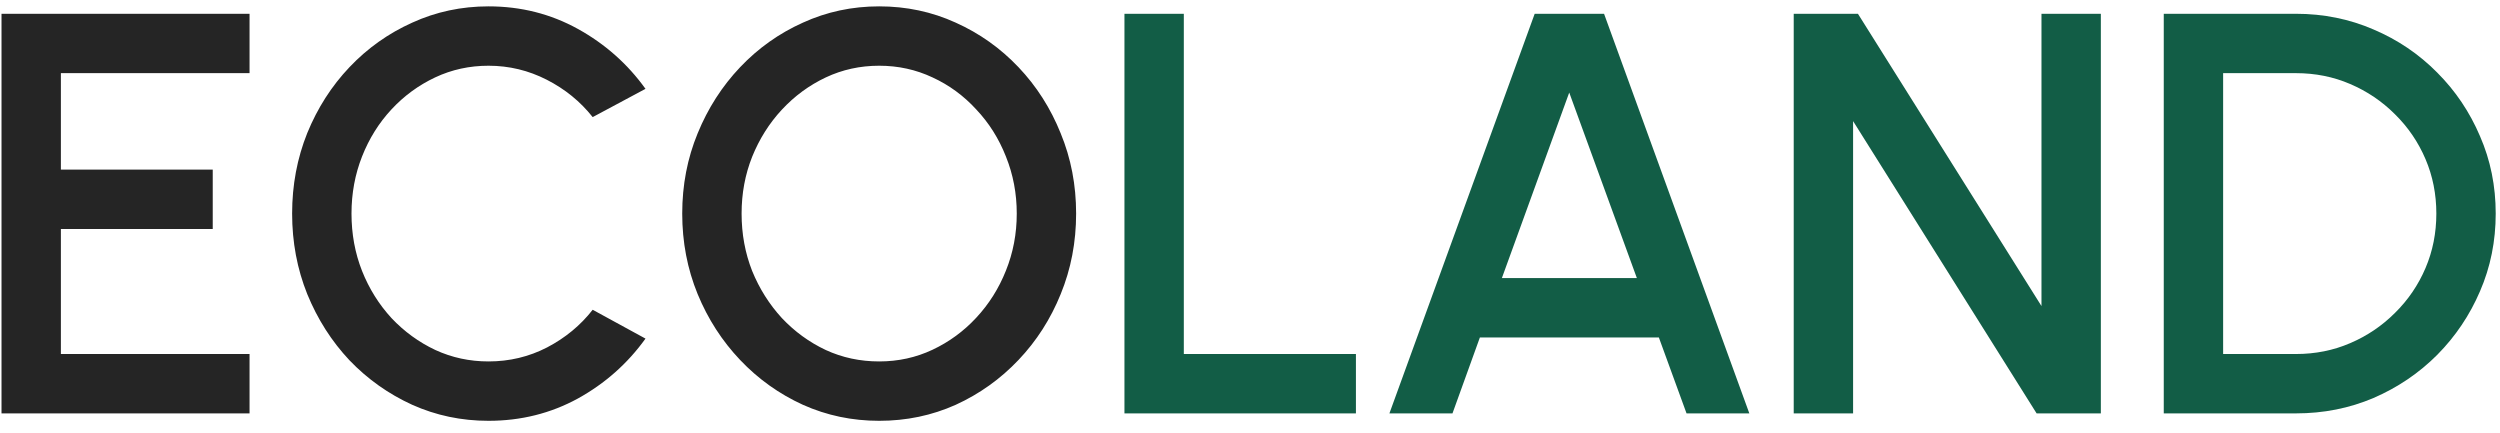 <?xml version="1.0" encoding="UTF-8"?> <svg xmlns="http://www.w3.org/2000/svg" width="127" height="22" viewBox="0 0 127 22" fill="none"><path d="M0.077 21V0.7H12.677V3.716H3.093V8.617H10.807V11.633H3.093V17.984H12.677V21H0.077ZM24.816 21.377C23.443 21.377 22.152 21.106 20.944 20.565C19.736 20.014 18.672 19.26 17.754 18.303C16.845 17.336 16.13 16.215 15.608 14.939C15.096 13.663 14.84 12.3 14.84 10.85C14.84 9.4 15.096 8.037 15.608 6.761C16.13 5.485 16.845 4.369 17.754 3.412C18.672 2.445 19.736 1.691 20.944 1.149C22.152 0.598 23.443 0.323 24.816 0.323C26.459 0.323 27.972 0.705 29.354 1.468C30.736 2.232 31.882 3.247 32.791 4.513L30.108 5.949C29.48 5.156 28.702 4.523 27.774 4.05C26.846 3.576 25.86 3.339 24.816 3.339C23.849 3.339 22.945 3.537 22.104 3.933C21.263 4.33 20.524 4.871 19.886 5.558C19.248 6.244 18.75 7.041 18.392 7.95C18.034 8.859 17.856 9.825 17.856 10.85C17.856 11.884 18.034 12.856 18.392 13.764C18.75 14.664 19.248 15.461 19.886 16.157C20.533 16.843 21.278 17.385 22.119 17.781C22.96 18.168 23.859 18.361 24.816 18.361C25.879 18.361 26.87 18.124 27.788 17.651C28.716 17.167 29.489 16.529 30.108 15.736L32.791 17.201C31.882 18.467 30.736 19.482 29.354 20.246C27.972 21 26.459 21.377 24.816 21.377ZM44.662 21.377C43.289 21.377 41.999 21.106 40.791 20.565C39.582 20.014 38.519 19.255 37.6 18.288C36.682 17.322 35.962 16.205 35.44 14.939C34.918 13.663 34.657 12.3 34.657 10.85C34.657 9.4 34.918 8.042 35.44 6.776C35.962 5.5 36.682 4.378 37.6 3.412C38.519 2.445 39.582 1.691 40.791 1.149C41.999 0.598 43.289 0.323 44.662 0.323C46.044 0.323 47.34 0.598 48.548 1.149C49.756 1.691 50.82 2.445 51.738 3.412C52.656 4.378 53.372 5.5 53.884 6.776C54.406 8.042 54.667 9.4 54.667 10.85C54.667 12.3 54.406 13.663 53.884 14.939C53.372 16.205 52.656 17.322 51.738 18.288C50.82 19.255 49.756 20.014 48.548 20.565C47.34 21.106 46.044 21.377 44.662 21.377ZM44.662 18.361C45.629 18.361 46.532 18.163 47.373 17.767C48.215 17.37 48.954 16.829 49.592 16.142C50.24 15.447 50.742 14.649 51.1 13.75C51.467 12.841 51.651 11.875 51.651 10.85C51.651 9.825 51.467 8.859 51.1 7.95C50.742 7.041 50.24 6.244 49.592 5.558C48.954 4.862 48.215 4.32 47.373 3.933C46.532 3.537 45.629 3.339 44.662 3.339C43.695 3.339 42.791 3.537 41.95 3.933C41.109 4.33 40.365 4.876 39.718 5.572C39.08 6.258 38.577 7.056 38.209 7.965C37.852 8.864 37.673 9.825 37.673 10.85C37.673 11.884 37.852 12.856 38.209 13.764C38.577 14.664 39.08 15.461 39.718 16.157C40.365 16.843 41.109 17.385 41.95 17.781C42.791 18.168 43.695 18.361 44.662 18.361Z" fill="#252525"></path><path d="M57.122 21V0.7H60.138V17.984H68.881V21H57.122ZM77.962 0.7H81.486L88.866 21H85.676L84.27 17.143H75.178L73.786 21H70.582L77.962 0.7ZM76.295 14.127H83.153L79.717 4.702L76.295 14.127ZM91.121 21V0.7H94.383L103.707 15.548V0.7H106.723V21H103.46L94.137 6.152V21H91.121ZM109.919 21V0.7H116.632C118.034 0.7 119.349 0.966 120.576 1.498C121.804 2.019 122.882 2.749 123.81 3.687C124.738 4.615 125.463 5.693 125.985 6.92C126.517 8.139 126.782 9.448 126.782 10.85C126.782 12.252 126.517 13.566 125.985 14.794C125.463 16.012 124.738 17.09 123.81 18.027C122.882 18.956 121.804 19.685 120.576 20.217C119.349 20.739 118.034 21 116.632 21H109.919ZM112.935 17.984H116.632C117.618 17.984 118.537 17.8 119.387 17.433C120.248 17.066 121.007 16.553 121.664 15.896C122.331 15.239 122.848 14.48 123.215 13.62C123.583 12.759 123.766 11.836 123.766 10.85C123.766 9.864 123.583 8.941 123.215 8.081C122.848 7.22 122.331 6.461 121.664 5.804C121.007 5.147 120.248 4.634 119.387 4.267C118.537 3.9 117.618 3.716 116.632 3.716H112.935V17.984Z" fill="#125D46"></path></svg> 